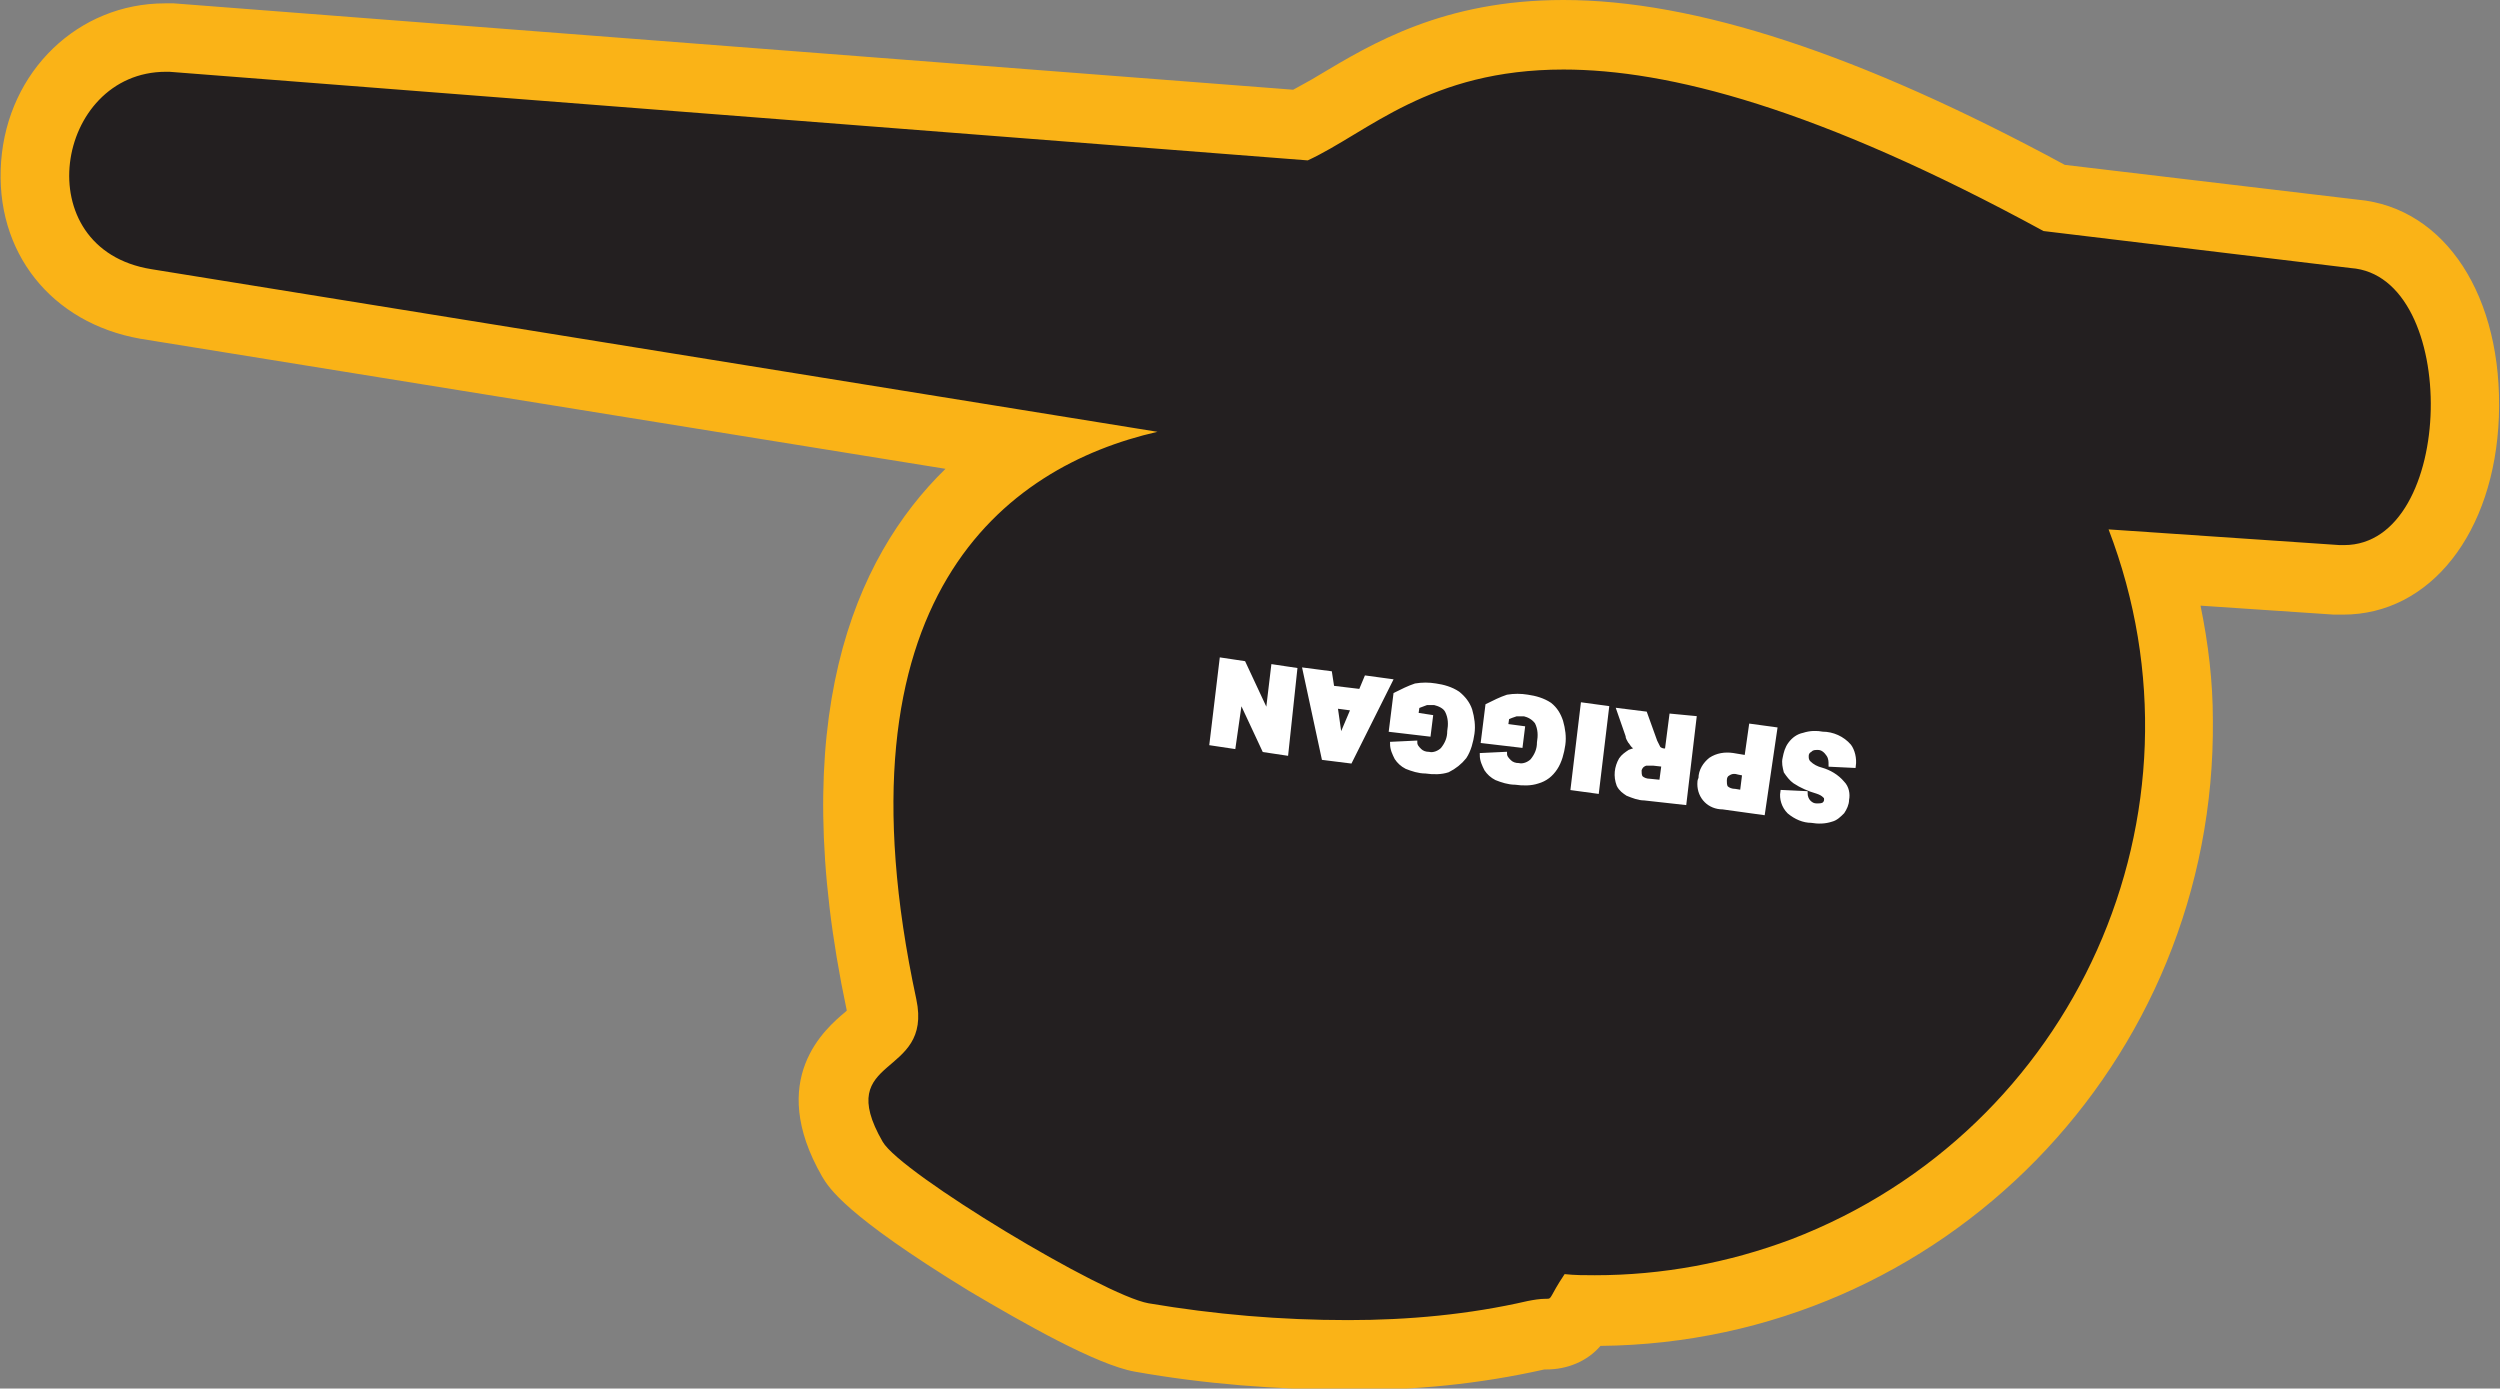 <?xml version="1.0" encoding="utf-8"?>
<!-- Generator: Adobe Illustrator 21.1.0, SVG Export Plug-In . SVG Version: 6.00 Build 0)  -->
<svg version="1.1" id="Layer_1" xmlns="http://www.w3.org/2000/svg" xmlns:xlink="http://www.w3.org/1999/xlink" x="0px" y="0px"
	 viewBox="0 0 222.9 123.8" style="enable-background:new 0 0 222.9 123.8;" xml:space="preserve">
<rect x="0" y="0" width="222.9" height="123.8" fill="#808080" stroke="none"/>
<style type="text/css">
	.st0{fill:#231F20;}
	.st1{fill:#FAB317;}
	.st2{fill:#FFFFFF;stroke:#FFFFFF;stroke-width:0.33;stroke-miterlimit:45;}
</style>
<title>Asset 304</title>
<g id="Layer_2">
	<g id="Layer_1-2">
		<path class="st0" d="M120.2,120.8c-6.2,0-12.3-0.5-18.4-1.6c-4.6-0.8-23.7-12.2-25.8-15.9c-3.3-5.7-1.3-8.6,1.4-10.8
			c1.3-1.1,1.5-1.3,1.2-2.7C75,72.9,76,59.5,81.7,49.9c2.5-4.1,5.9-7.6,10-10.1L13,27.1c-6.2-0.7-10.6-6.3-9.9-12.5
			C3.6,9.2,7.8,3.3,14.8,3.3h0.5L116,11.2c1-0.5,2.1-1.1,3.2-1.8c4.6-2.8,10.4-6.3,20.3-6.3c11.3,0,25.7,4.7,43.8,14.5l26.7,3.2
			c7.2,0.6,10.1,8.8,9.9,16.2c-0.3,8.8-4.7,14.7-10.8,14.7l0,0h-0.6l-16-1c7.8,27.7-8.4,56.5-36.1,64.3c-4.6,1.3-9.3,1.9-14,1.9
			h-1.1v0.1c-0.6,1.2-1.9,2-3.3,2l0,0c-0.3,0-0.6,0.1-0.9,0.1C131.6,120.3,125.9,120.9,120.2,120.8z"/>
		<path class="st1" d="M139.4,6.2c9.3,0,22.6,3.4,42.8,14.4l27.4,3.3c9.8,0.7,9.4,24.7-0.6,24.7h-0.4L188,47.2
			c9.7,25.3-3,53.6-28.3,63.3c-5.6,2.1-11.5,3.2-17.5,3.2c-0.9,0-1.8,0-2.7-0.1c-1.4,2.1-1.1,2.2-1.6,2.2h-0.1
			c-0.5,0-1.1,0.1-1.6,0.2c-5.2,1.2-10.6,1.7-16,1.7c-6,0-11.9-0.5-17.8-1.5c-4-0.7-22.1-11.6-23.7-14.4c-4.5-7.8,4.5-5.6,3-12.7
			c-7.7-35.8,7.9-47.5,21.5-50.6L13.5,24C2.3,22.2,4.9,6.4,14.8,6.4h0.3l101.5,7.9C122,11.8,127.4,6.2,139.4,6.2 M139.4,0
			c-10.7,0-17.1,3.9-21.8,6.7c-0.8,0.5-1.6,0.9-2.3,1.3L15.5,0.3h-0.8C7,0.3,0.7,6.3,0.1,14.4s4.5,14.4,12.4,15.8l71.8,11.6
			c-8.2,8-14.3,22.4-8.8,48.3l-0.1,0.1c-1.8,1.5-7.1,6-2.1,14.7c0.6,1,2,3.4,13.1,10.2c4.9,2.9,11.4,6.6,14.8,7.2
			c6.2,1.1,12.6,1.6,18.9,1.6c5.9,0.1,11.8-0.5,17.6-1.8h0.2c1.8,0,3.6-0.7,4.8-2.1c30.5-0.3,54.9-25.3,54.6-55.8
			c0-3.4-0.4-6.8-1.1-10.2l11.9,0.8h0.8c7.8,0,13.5-7.3,13.9-17.6c0.4-10.8-4.8-18.7-12.6-19.4l-26.1-3.1C165.8,4.8,151.1,0,139.4,0
			L139.4,0z"/>
		<path class="st2" d="M165.3,68.3l-2.1-0.1c0-0.3,0-0.6-0.2-0.9c-0.2-0.3-0.5-0.6-0.9-0.6c-0.3,0-0.5,0-0.7,0.2
			c-0.2,0.1-0.3,0.3-0.3,0.5c0,0.2,0,0.4,0.2,0.6c0.3,0.3,0.7,0.5,1.1,0.6c0.7,0.2,1.4,0.6,1.9,1.2c0.4,0.4,0.5,1,0.4,1.5
			c0,0.4-0.2,0.8-0.4,1.1c-0.3,0.3-0.6,0.6-1,0.7c-0.6,0.2-1.2,0.2-1.8,0.1c-0.7,0-1.4-0.3-2-0.8c-0.5-0.5-0.7-1.2-0.6-1.8l2.1,0.1
			c0,0.3,0.1,0.6,0.3,0.8c0.2,0.2,0.4,0.3,0.7,0.3c0.2,0,0.4,0,0.6-0.1c0.1-0.1,0.2-0.2,0.2-0.4c0-0.1,0-0.3-0.1-0.3
			c-0.2-0.2-0.4-0.3-0.7-0.4c-0.7-0.2-1.4-0.5-2-0.9c-0.3-0.2-0.6-0.6-0.8-0.9c-0.1-0.4-0.2-0.8-0.1-1.2c0.1-0.5,0.2-0.9,0.5-1.3
			c0.3-0.4,0.7-0.7,1.2-0.8c0.6-0.2,1.2-0.2,1.7-0.1c0.9,0,1.8,0.4,2.4,1.1C165.2,66.9,165.4,67.6,165.3,68.3z"/>
		<path class="st2" d="M157.2,72.5l-3.6-0.5c-1.2,0-2.1-0.9-2.1-2.1c0-0.2,0-0.3,0.1-0.5c0-0.7,0.4-1.3,0.9-1.7
			c0.6-0.4,1.3-0.5,2-0.4l1.2,0.2l0.4-2.8l2.2,0.3L157.2,72.5z M155.5,69l-0.5-0.1c-0.3-0.1-0.6-0.1-0.9,0.1
			c-0.2,0.1-0.3,0.3-0.3,0.6c0,0.2,0,0.4,0.1,0.6c0.2,0.2,0.5,0.3,0.8,0.3l0.6,0.1L155.5,69z"/>
		<path class="st2" d="M151.1,64l-0.9,7.6l-3.6-0.4c-0.5,0-1-0.2-1.5-0.4c-0.3-0.2-0.6-0.4-0.8-0.8c-0.3-0.8-0.2-1.6,0.2-2.3
			c0.2-0.3,0.5-0.5,0.8-0.7c0.3-0.1,0.5-0.2,0.8-0.2c-0.2-0.1-0.4-0.2-0.5-0.3c-0.1-0.1-0.2-0.3-0.3-0.4c-0.1-0.2-0.2-0.3-0.2-0.5
			l-0.8-2.3l2.4,0.3l0.9,2.5c0.1,0.2,0.2,0.4,0.3,0.6c0.1,0.1,0.3,0.2,0.5,0.2h0.2l0.4-3.1L151.1,64z M148.3,68.2l-0.9-0.1
			c-0.2,0-0.4,0-0.6,0c-0.1,0-0.3,0.1-0.4,0.2c-0.1,0.1-0.2,0.3-0.2,0.4c0,0.2,0,0.4,0.1,0.6c0.2,0.2,0.5,0.3,0.8,0.3l1,0.1
			L148.3,68.2z"/>
		<path class="st2" d="M142.4,70.6l-2.2-0.3l0.9-7.5l2.2,0.3L142.4,70.6z"/>
		<path class="st2" d="M135.8,64.9l-0.2,1.6l-3.4-0.4l0.4-3.2c0.6-0.3,1.2-0.6,1.8-0.8c0.6-0.1,1.2-0.1,1.8,0c0.7,0.1,1.4,0.3,2,0.7
			c0.5,0.4,0.8,0.9,1,1.5c0.2,0.7,0.3,1.4,0.2,2.1c-0.1,0.7-0.3,1.5-0.7,2.1c-0.4,0.6-0.9,1-1.6,1.2c-0.6,0.2-1.3,0.2-2,0.1
			c-0.6,0-1.2-0.2-1.7-0.4c-0.4-0.2-0.7-0.5-0.9-0.8c-0.2-0.4-0.4-0.8-0.4-1.3l2.1-0.1c0,0.3,0.2,0.5,0.4,0.7
			c0.2,0.2,0.5,0.3,0.8,0.3c0.4,0.1,0.9-0.1,1.2-0.4c0.4-0.5,0.6-1,0.6-1.6c0.1-0.6,0.1-1.2-0.2-1.8c-0.3-0.4-0.7-0.6-1.1-0.7
			c-0.2,0-0.5,0-0.7,0c-0.3,0.1-0.6,0.2-0.8,0.3l-0.1,0.7L135.8,64.9z"/>
		<path class="st2" d="M127.6,63.9l-0.2,1.6l-3.4-0.4l0.4-3.2c0.6-0.3,1.2-0.6,1.8-0.8c0.6-0.1,1.2-0.1,1.8,0c0.7,0.1,1.4,0.3,2,0.7
			c0.5,0.4,0.9,0.9,1.1,1.5c0.2,0.7,0.3,1.4,0.2,2.1c-0.1,0.7-0.3,1.5-0.7,2.1c-0.4,0.5-0.9,0.9-1.5,1.2c-0.6,0.2-1.3,0.2-2,0.1
			c-0.6,0-1.2-0.2-1.7-0.4c-0.4-0.2-0.7-0.5-0.9-0.8c-0.2-0.4-0.4-0.8-0.4-1.3l2.1-0.1c0,0.3,0.2,0.5,0.4,0.7
			c0.2,0.2,0.5,0.3,0.8,0.3c0.4,0.1,0.9-0.1,1.2-0.4c0.4-0.5,0.6-1,0.6-1.6c0.1-0.6,0.1-1.2-0.2-1.8c-0.2-0.4-0.7-0.6-1.1-0.7
			c-0.2,0-0.5,0-0.7,0c-0.3,0.1-0.5,0.2-0.8,0.3l-0.1,0.7L127.6,63.9z"/>
		<path class="st2" d="M118.8,61.3l2.5,0.3l0.5-1.2l2.2,0.3l-3.6,7.2l-2.4-0.3l-1.7-7.9l2.3,0.3L118.8,61.3z M119.1,63l0.4,2.8
			l1.1-2.6L119.1,63z"/>
		<path class="st2" d="M114.7,67.2l-2-0.3l-2.1-4.5l-0.6,4.2l-2-0.3l0.9-7.5l2,0.3l2.1,4.5l0.5-4.2l2,0.3L114.7,67.2z"/>
	</g>
</g>
</svg>
